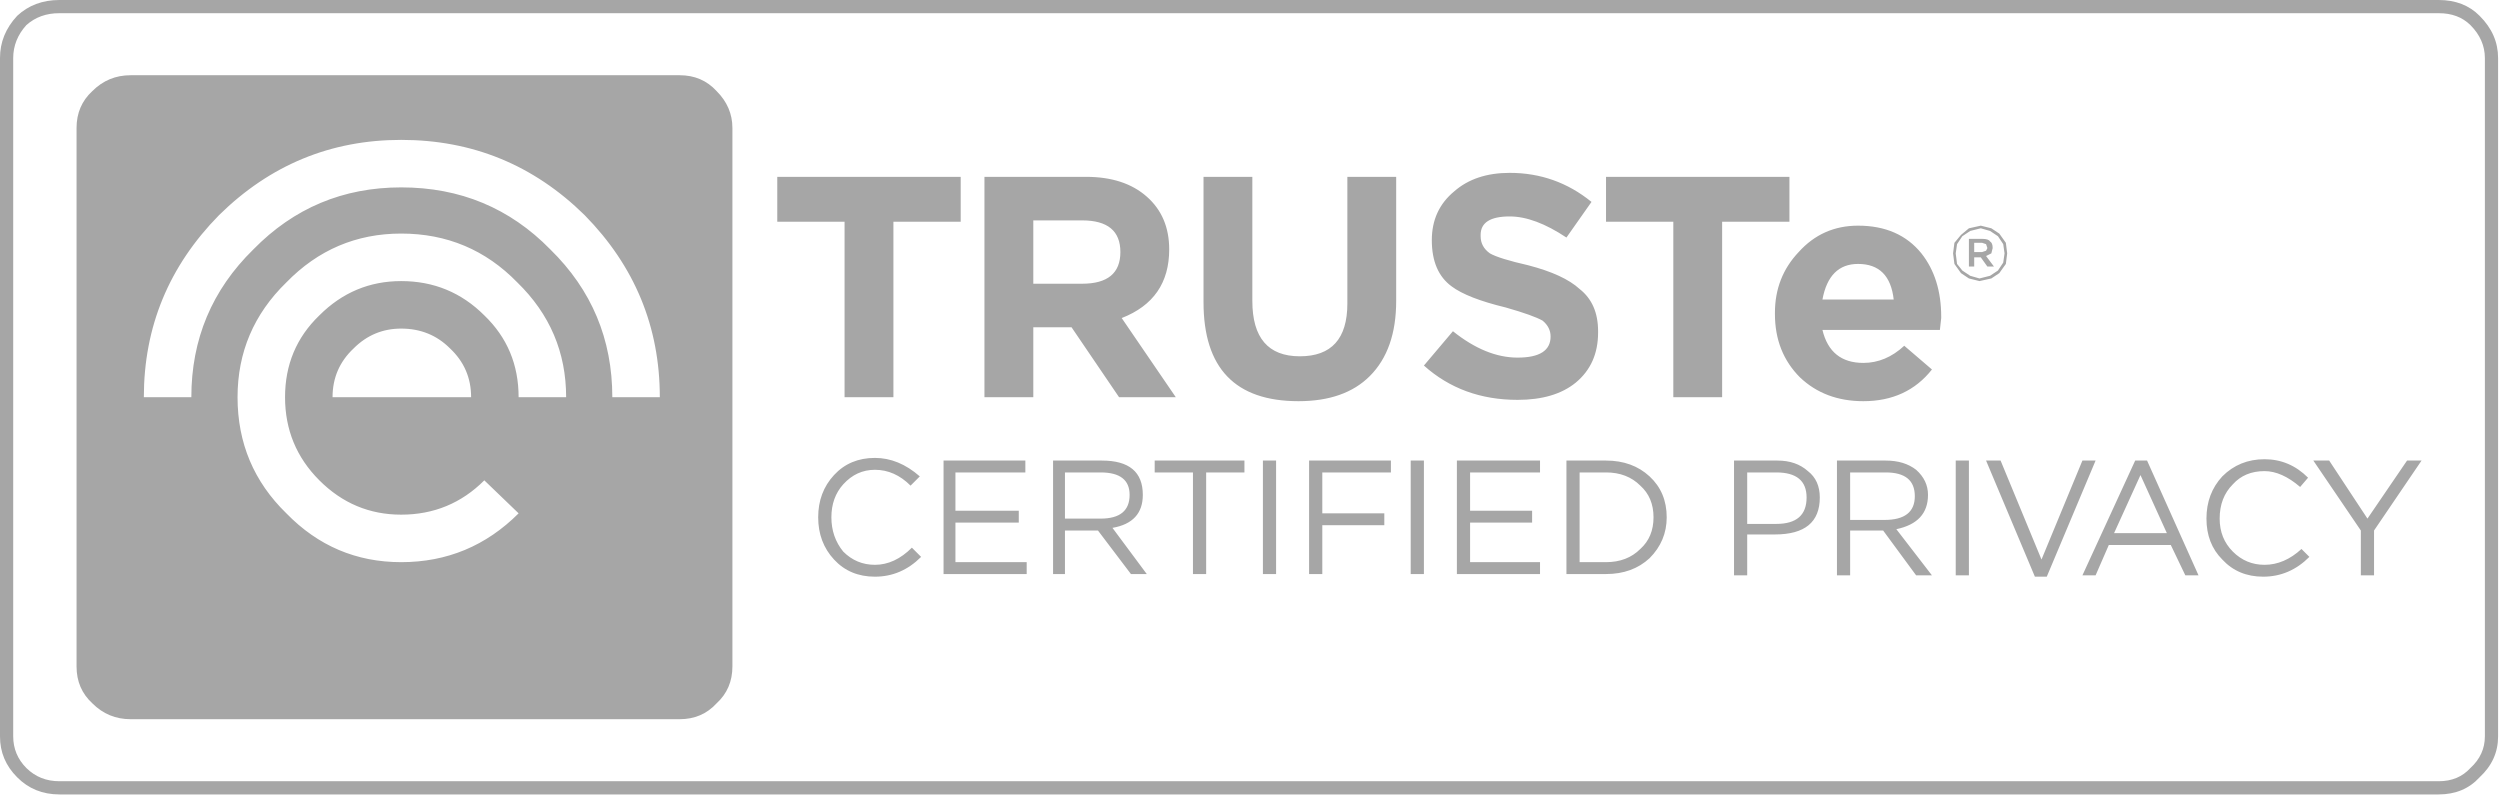 <?xml version="1.0" encoding="UTF-8"?>
<svg width="110px" height="35px" viewBox="0 0 110 35" version="1.1" xmlns="http://www.w3.org/2000/svg" xmlns:xlink="http://www.w3.org/1999/xlink">
    <!-- Generator: Sketch 45.2 (43514) - http://www.bohemiancoding.com/sketch -->
    <title>logo_truste</title>
    <desc>Created with Sketch.</desc>
    <defs></defs>
    <g id="Page-1" stroke="none" stroke-width="1" fill="none" fill-rule="evenodd">
        <g id="DM_A_4_code_verfied_[mobile]" transform="translate(-19, -516)" fill="#A6A6A6">
            <g id="form_section" transform="translate(0, 109)">
                <g id="security_logos" transform="translate(19, 407)">
                    <path d="M17.652,14.458 C18.503,14.458 19.219,14.748 19.8,15.329 C20.419,15.91 20.729,16.626 20.729,17.477 L14.632,17.477 C14.632,16.626 14.942,15.91 15.561,15.329 C16.142,14.748 16.839,14.458 17.652,14.458 L17.652,14.458 Z M25.723,9.465 C27.929,11.709 29.032,14.38 29.032,17.477 L26.942,17.477 C26.942,14.923 26.033,12.754 24.213,10.974 C22.433,9.154 20.245,8.245 17.652,8.245 C15.097,8.245 12.929,9.154 11.148,10.974 C9.329,12.754 8.419,14.923 8.419,17.477 L6.329,17.477 C6.329,14.38 7.432,11.709 9.639,9.465 C11.883,7.258 14.554,6.155 17.652,6.155 C20.787,6.155 23.478,7.258 25.723,9.465 L25.723,9.465 Z M22.761,12.426 C24.193,13.819 24.91,15.503 24.91,17.477 L22.819,17.477 C22.819,16.046 22.317,14.845 21.31,13.877 C20.303,12.871 19.083,12.368 17.652,12.368 C16.258,12.368 15.058,12.871 14.052,13.877 C13.045,14.845 12.542,16.046 12.542,17.477 C12.542,18.909 13.045,20.129 14.052,21.135 C15.058,22.142 16.258,22.645 17.652,22.645 C19.083,22.645 20.303,22.142 21.31,21.135 L22.819,22.587 C21.387,24.019 19.664,24.735 17.652,24.735 C15.677,24.735 13.994,24.019 12.6,22.587 C11.168,21.194 10.452,19.49 10.452,17.477 C10.452,15.503 11.168,13.819 12.6,12.426 C13.994,10.994 15.677,10.277 17.652,10.277 C19.664,10.277 21.368,10.994 22.761,12.426 L22.761,12.426 Z M31.529,4.006 C31.103,3.542 30.562,3.31 29.903,3.31 L5.748,3.31 C5.09,3.31 4.529,3.542 4.065,4.006 C3.6,4.433 3.368,4.974 3.368,5.632 L3.368,29.323 C3.368,29.981 3.6,30.522 4.065,30.948 C4.529,31.413 5.09,31.645 5.748,31.645 L29.903,31.645 C30.562,31.645 31.103,31.413 31.529,30.948 C31.994,30.522 32.226,29.981 32.226,29.323 L32.226,5.632 C32.226,5.013 31.994,4.471 31.529,4.006 L31.529,4.006 Z M37.161,17.477 L39.31,17.477 L39.31,9.755 L42.271,9.755 L42.271,7.781 L34.2,7.781 L34.2,9.755 L37.161,9.755 L37.161,17.477 L37.161,17.477 Z M45.465,12.484 L45.465,9.697 L47.613,9.697 C48.736,9.697 49.297,10.161 49.297,11.09 C49.297,12.019 48.736,12.484 47.613,12.484 L45.465,12.484 L45.465,12.484 Z M43.316,17.477 L45.465,17.477 L45.465,14.4 L47.148,14.4 L49.239,17.477 L51.735,17.477 L49.355,13.994 C50.748,13.451 51.445,12.446 51.445,10.974 C51.445,10.007 51.117,9.232 50.458,8.652 C49.8,8.071 48.91,7.781 47.787,7.781 L43.316,7.781 L43.316,17.477 L43.316,17.477 Z M61.432,7.781 L59.284,7.781 L59.284,13.355 C59.284,14.903 58.587,15.677 57.194,15.677 C55.8,15.677 55.103,14.865 55.103,13.239 L55.103,7.781 L52.955,7.781 L52.955,13.297 C52.955,16.2 54.348,17.652 57.135,17.652 C58.491,17.652 59.536,17.283 60.271,16.548 C61.046,15.774 61.432,14.671 61.432,13.239 L61.432,7.781 L61.432,7.781 Z M65.148,10.394 L65.148,10.335 C65.148,9.793 65.575,9.523 66.426,9.523 C67.161,9.523 67.994,9.833 68.923,10.452 L70.026,8.884 C68.981,8.033 67.781,7.606 66.426,7.606 C65.419,7.606 64.606,7.877 63.987,8.419 C63.329,8.962 63,9.677 63,10.568 C63,11.497 63.29,12.174 63.871,12.6 C64.335,12.948 65.129,13.258 66.252,13.529 C67.065,13.761 67.607,13.955 67.877,14.11 C68.11,14.304 68.226,14.536 68.226,14.806 C68.226,15.425 67.742,15.735 66.774,15.735 C65.845,15.735 64.896,15.349 63.929,14.574 L62.652,16.084 C63.775,17.091 65.148,17.594 66.774,17.594 C67.858,17.594 68.71,17.342 69.329,16.839 C69.987,16.296 70.316,15.561 70.316,14.632 L70.316,14.574 C70.316,13.761 70.046,13.142 69.503,12.716 C69.039,12.29 68.284,11.942 67.239,11.671 C66.387,11.477 65.825,11.303 65.555,11.148 C65.284,10.954 65.148,10.704 65.148,10.394 L65.148,10.394 Z M78.735,7.781 L70.665,7.781 L70.665,9.755 L73.626,9.755 L73.626,17.477 L75.774,17.477 L75.774,9.755 L78.735,9.755 L78.735,7.781 L78.735,7.781 Z M81.755,11.613 C82.684,11.613 83.206,12.135 83.323,13.181 L80.187,13.181 C80.381,12.135 80.904,11.613 81.755,11.613 L81.755,11.613 Z M78.097,13.761 L78.097,13.819 C78.097,14.942 78.465,15.871 79.2,16.606 C79.935,17.303 80.864,17.652 81.987,17.652 C83.265,17.652 84.271,17.187 85.006,16.258 L83.787,15.213 C83.245,15.716 82.646,15.968 81.987,15.968 C81.02,15.968 80.419,15.483 80.187,14.516 L85.355,14.516 L85.413,13.994 L85.413,13.935 C85.413,12.813 85.123,11.883 84.542,11.148 C83.883,10.335 82.954,9.929 81.755,9.929 C80.71,9.929 79.839,10.316 79.142,11.09 C78.445,11.825 78.097,12.716 78.097,13.761 L78.097,13.761 Z M37.103,21.31 C37.49,20.883 37.954,20.671 38.497,20.671 C39.077,20.671 39.6,20.903 40.065,21.368 L40.471,20.961 C39.852,20.419 39.194,20.148 38.497,20.148 C37.762,20.148 37.161,20.4 36.697,20.903 C36.232,21.406 36,22.026 36,22.761 C36,23.496 36.232,24.117 36.697,24.619 C37.161,25.122 37.762,25.374 38.497,25.374 C39.271,25.374 39.948,25.084 40.529,24.503 L40.123,24.097 C39.62,24.6 39.077,24.852 38.497,24.852 C37.954,24.852 37.49,24.658 37.103,24.271 C36.755,23.845 36.581,23.342 36.581,22.761 C36.581,22.181 36.755,21.696 37.103,21.31 L37.103,21.31 Z M42.039,22.471 L42.039,20.787 L45.116,20.787 L45.116,20.265 L41.516,20.265 L41.516,25.258 L45.174,25.258 L45.174,24.735 L42.039,24.735 L42.039,22.994 L44.826,22.994 L44.826,22.471 L42.039,22.471 L42.039,22.471 Z M46.858,20.787 L48.426,20.787 C49.277,20.787 49.703,21.116 49.703,21.774 C49.703,22.471 49.277,22.819 48.426,22.819 L46.858,22.819 L46.858,20.787 L46.858,20.787 Z M48.484,20.265 L46.335,20.265 L46.335,25.258 L46.858,25.258 L46.858,23.342 L48.31,23.342 L49.761,25.258 L50.458,25.258 L48.948,23.226 C49.839,23.071 50.284,22.587 50.284,21.774 C50.284,20.767 49.683,20.265 48.484,20.265 L48.484,20.265 Z M50.806,20.265 L50.806,20.787 L52.49,20.787 L52.49,25.258 L53.071,25.258 L53.071,20.787 L54.755,20.787 L54.755,20.265 L50.806,20.265 L50.806,20.265 Z M55.568,25.258 L56.148,25.258 L56.148,20.265 L55.568,20.265 L55.568,25.258 Z M61.2,20.787 L61.2,20.265 L57.6,20.265 L57.6,25.258 L58.181,25.258 L58.181,23.11 L60.91,23.11 L60.91,22.587 L58.181,22.587 L58.181,20.787 L61.2,20.787 L61.2,20.787 Z M62.071,25.258 L62.652,25.258 L62.652,20.265 L62.071,20.265 L62.071,25.258 Z M67.761,20.787 L67.761,20.265 L64.103,20.265 L64.103,25.258 L67.761,25.258 L67.761,24.735 L64.684,24.735 L64.684,22.994 L67.413,22.994 L67.413,22.471 L64.684,22.471 L64.684,20.787 L67.761,20.787 L67.761,20.787 Z M69.503,24.735 L69.503,20.787 L70.665,20.787 C71.283,20.787 71.787,20.981 72.174,21.368 C72.561,21.716 72.755,22.181 72.755,22.761 C72.755,23.342 72.561,23.806 72.174,24.155 C71.787,24.542 71.283,24.735 70.665,24.735 L69.503,24.735 L69.503,24.735 Z M68.923,20.265 L68.923,25.258 L70.665,25.258 C71.439,25.258 72.078,25.026 72.581,24.561 C73.083,24.058 73.335,23.458 73.335,22.761 C73.335,22.026 73.083,21.426 72.581,20.961 C72.078,20.497 71.439,20.265 70.665,20.265 L68.923,20.265 L68.923,20.265 Z M76.877,20.787 L78.155,20.787 C79.046,20.787 79.49,21.155 79.49,21.89 C79.49,22.665 79.046,23.052 78.155,23.052 L76.877,23.052 L76.877,20.787 L76.877,20.787 Z M79.548,20.729 C79.2,20.419 78.755,20.265 78.213,20.265 L76.297,20.265 L76.297,25.316 L76.877,25.316 L76.877,23.516 L78.097,23.516 C79.413,23.516 80.071,22.974 80.071,21.89 C80.071,21.387 79.897,21 79.548,20.729 L79.548,20.729 Z M82.974,20.787 C83.825,20.787 84.252,21.135 84.252,21.832 C84.252,22.529 83.807,22.877 82.916,22.877 L81.406,22.877 L81.406,20.787 L82.974,20.787 L82.974,20.787 Z M84.31,20.671 C83.961,20.4 83.517,20.265 82.974,20.265 L80.826,20.265 L80.826,25.316 L81.406,25.316 L81.406,23.342 L82.858,23.342 L84.31,25.316 L85.006,25.316 L83.439,23.284 C84.368,23.09 84.832,22.587 84.832,21.774 C84.832,21.348 84.658,20.981 84.31,20.671 L84.31,20.671 Z M86.052,25.316 L86.632,25.316 L86.632,20.265 L86.052,20.265 L86.052,25.316 Z M92.206,20.265 L91.626,20.265 L89.826,24.619 L88.026,20.265 L87.387,20.265 L89.535,25.374 L90.058,25.374 L92.206,20.265 L92.206,20.265 Z M95.342,23.458 L93.019,23.458 L94.181,20.903 L95.342,23.458 L95.342,23.458 Z M94.471,20.265 L93.948,20.265 L91.626,25.316 L92.206,25.316 L92.787,23.981 L95.516,23.981 L96.155,25.316 L96.735,25.316 L94.471,20.265 L94.471,20.265 Z M102.484,20.265 L101.787,20.265 L103.877,23.342 L103.877,25.316 L104.458,25.316 L104.458,23.342 L106.548,20.265 L105.91,20.265 L104.168,22.819 L102.484,20.265 L102.484,20.265 Z M101.555,21.019 C101.013,20.477 100.374,20.206 99.639,20.206 C98.904,20.206 98.283,20.458 97.781,20.961 C97.316,21.464 97.084,22.084 97.084,22.819 C97.084,23.554 97.316,24.155 97.781,24.619 C98.245,25.122 98.846,25.374 99.581,25.374 C100.355,25.374 101.032,25.084 101.613,24.503 L101.265,24.155 C100.762,24.619 100.219,24.852 99.639,24.852 C99.096,24.852 98.632,24.658 98.245,24.271 C97.858,23.884 97.665,23.4 97.665,22.819 C97.665,22.2 97.858,21.696 98.245,21.31 C98.594,20.923 99.058,20.729 99.639,20.729 C100.142,20.729 100.664,20.961 101.206,21.426 L101.555,21.019 L101.555,21.019 Z M87.445,10.916 L87.387,11.032 L87.213,11.09 L86.865,11.09 L86.865,10.684 L87.213,10.684 L87.387,10.742 L87.445,10.916 L87.445,10.916 Z M87.619,11.148 L87.677,10.916 C87.677,10.762 87.639,10.664 87.561,10.626 C87.523,10.548 87.407,10.51 87.213,10.51 L86.632,10.51 L86.632,11.729 L86.865,11.729 L86.865,11.323 L87.155,11.323 L87.445,11.729 L87.735,11.729 L87.387,11.265 L87.619,11.148 L87.619,11.148 Z M87.561,10.161 L87.91,10.394 L88.142,10.742 L88.2,11.148 L88.142,11.555 L87.91,11.903 L87.561,12.135 L87.097,12.252 L86.69,12.135 L86.342,11.903 L86.11,11.613 L86.052,11.148 L86.11,10.742 L86.342,10.394 L86.69,10.161 L87.155,10.045 L87.561,10.161 L87.561,10.161 Z M87.968,10.277 L87.619,10.045 L87.155,9.929 L86.632,10.045 L86.284,10.335 L85.994,10.684 L85.935,11.148 L85.994,11.613 L86.284,12.019 L86.632,12.252 L87.097,12.368 L87.619,12.252 L87.968,12.019 L88.258,11.613 L88.316,11.148 L88.258,10.684 L87.968,10.277 L87.968,10.277 Z M1.161,1.103 C1.554,0.754 2.038,0.579 2.613,0.581 L107.303,0.581 C107.878,0.579 108.343,0.754 108.697,1.103 C109.122,1.529 109.334,2.014 109.335,2.555 L109.335,32.4 C109.334,32.941 109.122,33.406 108.697,33.794 C108.343,34.181 107.878,34.375 107.303,34.374 L2.613,34.374 C2.038,34.375 1.554,34.181 1.161,33.794 C0.775,33.406 0.582,32.941 0.581,32.4 L0.581,2.555 C0.582,2.014 0.775,1.529 1.161,1.103 L1.161,1.103 Z M2.613,0 C1.872,0.001 1.252,0.233 0.755,0.697 C0.251,1.238 -0.001,1.858 3.99527888e-06,2.555 L3.99527888e-06,32.4 C-0.001,33.097 0.251,33.697 0.755,34.2 C1.252,34.703 1.872,34.954 2.613,34.955 L107.303,34.955 C108.044,34.954 108.645,34.703 109.103,34.2 C109.646,33.697 109.917,33.097 109.916,32.4 L109.916,2.555 C109.917,1.858 109.646,1.238 109.103,0.697 C108.645,0.233 108.044,0.001 107.303,0 L2.613,0 L2.613,0 Z" id="logo_truste"></path>
                </g>
            </g>
        </g>
    </g>
</svg>